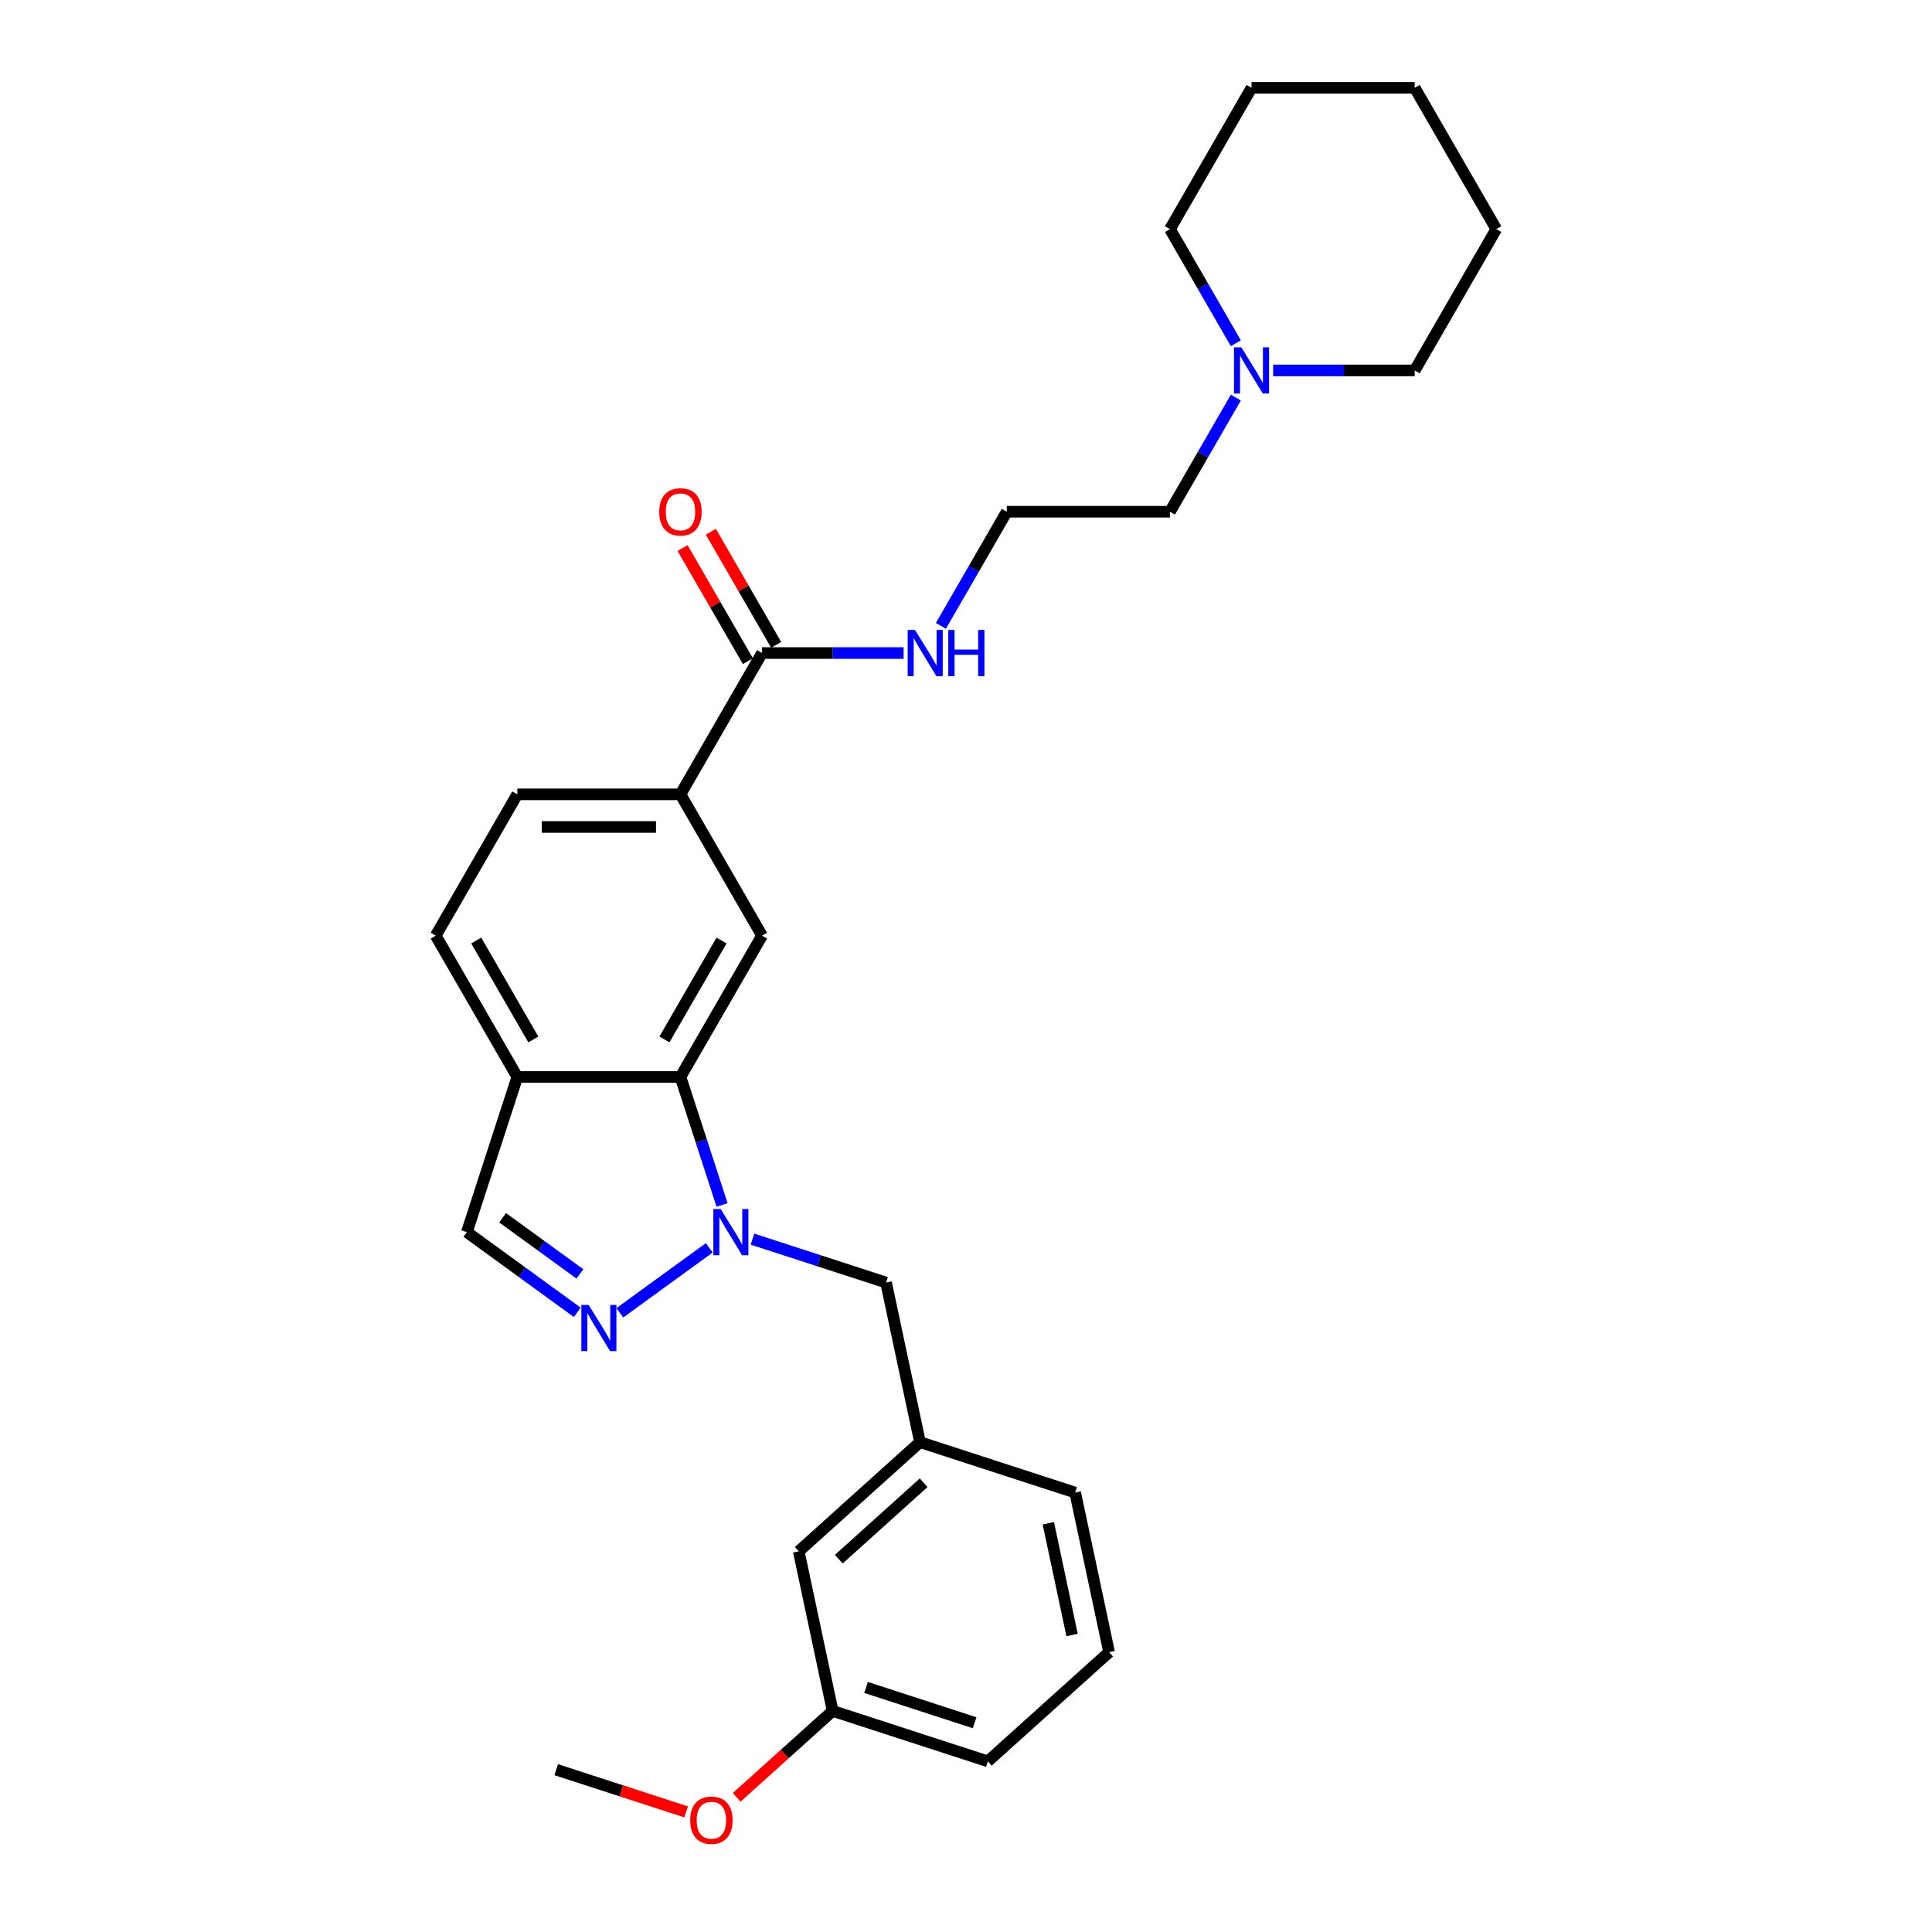 <?xml version='1.0' encoding='iso-8859-1'?>
<svg version='1.1' baseProfile='full'
              xmlns='http://www.w3.org/2000/svg'
                      xmlns:rdkit='http://www.rdkit.org/xml'
                      xmlns:xlink='http://www.w3.org/1999/xlink'
                  xml:space='preserve'
width='1000px' height='1000px' viewBox='0 0 1000 1000'>
<!-- END OF HEADER -->
<rect style='opacity:1.0;fill:#FFFFFF;stroke:none' width='1000' height='1000' x='0' y='0'> </rect>
<path class='bond-0' d='M 367.122,645.87 L 320.816,679.514' style='fill:none;fill-rule:evenodd;stroke:#0000FF;stroke-width:6px;stroke-linecap:butt;stroke-linejoin:miter;stroke-opacity:1' />
<path class='bond-1' d='M 373.732,623.676 L 362.97,590.551' style='fill:none;fill-rule:evenodd;stroke:#0000FF;stroke-width:6px;stroke-linecap:butt;stroke-linejoin:miter;stroke-opacity:1' />
<path class='bond-1' d='M 362.97,590.551 L 352.207,557.426' style='fill:none;fill-rule:evenodd;stroke:#000000;stroke-width:6px;stroke-linecap:butt;stroke-linejoin:miter;stroke-opacity:1' />
<path class='bond-7' d='M 389.486,641.379 L 424.055,652.611' style='fill:none;fill-rule:evenodd;stroke:#0000FF;stroke-width:6px;stroke-linecap:butt;stroke-linejoin:miter;stroke-opacity:1' />
<path class='bond-7' d='M 424.055,652.611 L 458.624,663.844' style='fill:none;fill-rule:evenodd;stroke:#000000;stroke-width:6px;stroke-linecap:butt;stroke-linejoin:miter;stroke-opacity:1' />
<path class='bond-6' d='M 298.798,679.263 L 270.227,658.504' style='fill:none;fill-rule:evenodd;stroke:#0000FF;stroke-width:6px;stroke-linecap:butt;stroke-linejoin:miter;stroke-opacity:1' />
<path class='bond-6' d='M 270.227,658.504 L 241.656,637.746' style='fill:none;fill-rule:evenodd;stroke:#000000;stroke-width:6px;stroke-linecap:butt;stroke-linejoin:miter;stroke-opacity:1' />
<path class='bond-6' d='M 300.155,659.37 L 280.155,644.839' style='fill:none;fill-rule:evenodd;stroke:#0000FF;stroke-width:6px;stroke-linecap:butt;stroke-linejoin:miter;stroke-opacity:1' />
<path class='bond-6' d='M 280.155,644.839 L 260.155,630.309' style='fill:none;fill-rule:evenodd;stroke:#000000;stroke-width:6px;stroke-linecap:butt;stroke-linejoin:miter;stroke-opacity:1' />
<path class='bond-2' d='M 352.207,557.426 L 394.433,484.287' style='fill:none;fill-rule:evenodd;stroke:#000000;stroke-width:6px;stroke-linecap:butt;stroke-linejoin:miter;stroke-opacity:1' />
<path class='bond-2' d='M 343.913,538.01 L 373.471,486.813' style='fill:none;fill-rule:evenodd;stroke:#000000;stroke-width:6px;stroke-linecap:butt;stroke-linejoin:miter;stroke-opacity:1' />
<path class='bond-3' d='M 352.207,557.426 L 267.753,557.426' style='fill:none;fill-rule:evenodd;stroke:#000000;stroke-width:6px;stroke-linecap:butt;stroke-linejoin:miter;stroke-opacity:1' />
<path class='bond-5' d='M 394.433,484.287 L 352.207,411.149' style='fill:none;fill-rule:evenodd;stroke:#000000;stroke-width:6px;stroke-linecap:butt;stroke-linejoin:miter;stroke-opacity:1' />
<path class='bond-10' d='M 267.753,557.426 L 225.526,484.287' style='fill:none;fill-rule:evenodd;stroke:#000000;stroke-width:6px;stroke-linecap:butt;stroke-linejoin:miter;stroke-opacity:1' />
<path class='bond-10' d='M 276.047,538.01 L 246.488,486.813' style='fill:none;fill-rule:evenodd;stroke:#000000;stroke-width:6px;stroke-linecap:butt;stroke-linejoin:miter;stroke-opacity:1' />
<path class='bond-28' d='M 267.753,557.426 L 241.656,637.746' style='fill:none;fill-rule:evenodd;stroke:#000000;stroke-width:6px;stroke-linecap:butt;stroke-linejoin:miter;stroke-opacity:1' />
<path class='bond-4' d='M 394.433,338.01 L 352.207,411.149' style='fill:none;fill-rule:evenodd;stroke:#000000;stroke-width:6px;stroke-linecap:butt;stroke-linejoin:miter;stroke-opacity:1' />
<path class='bond-9' d='M 401.747,333.787 L 384.842,304.506' style='fill:none;fill-rule:evenodd;stroke:#000000;stroke-width:6px;stroke-linecap:butt;stroke-linejoin:miter;stroke-opacity:1' />
<path class='bond-9' d='M 384.842,304.506 L 367.936,275.225' style='fill:none;fill-rule:evenodd;stroke:#FF0000;stroke-width:6px;stroke-linecap:butt;stroke-linejoin:miter;stroke-opacity:1' />
<path class='bond-9' d='M 387.119,342.232 L 370.214,312.951' style='fill:none;fill-rule:evenodd;stroke:#000000;stroke-width:6px;stroke-linecap:butt;stroke-linejoin:miter;stroke-opacity:1' />
<path class='bond-9' d='M 370.214,312.951 L 353.308,283.67' style='fill:none;fill-rule:evenodd;stroke:#FF0000;stroke-width:6px;stroke-linecap:butt;stroke-linejoin:miter;stroke-opacity:1' />
<path class='bond-13' d='M 394.433,338.01 L 431.069,338.01' style='fill:none;fill-rule:evenodd;stroke:#000000;stroke-width:6px;stroke-linecap:butt;stroke-linejoin:miter;stroke-opacity:1' />
<path class='bond-13' d='M 431.069,338.01 L 467.705,338.01' style='fill:none;fill-rule:evenodd;stroke:#0000FF;stroke-width:6px;stroke-linecap:butt;stroke-linejoin:miter;stroke-opacity:1' />
<path class='bond-29' d='M 352.207,411.149 L 267.753,411.149' style='fill:none;fill-rule:evenodd;stroke:#000000;stroke-width:6px;stroke-linecap:butt;stroke-linejoin:miter;stroke-opacity:1' />
<path class='bond-29' d='M 339.539,428.039 L 280.421,428.039' style='fill:none;fill-rule:evenodd;stroke:#000000;stroke-width:6px;stroke-linecap:butt;stroke-linejoin:miter;stroke-opacity:1' />
<path class='bond-12' d='M 458.624,663.844 L 476.183,746.452' style='fill:none;fill-rule:evenodd;stroke:#000000;stroke-width:6px;stroke-linecap:butt;stroke-linejoin:miter;stroke-opacity:1' />
<path class='bond-8' d='M 639.67,205.802 L 622.618,235.337' style='fill:none;fill-rule:evenodd;stroke:#0000FF;stroke-width:6px;stroke-linecap:butt;stroke-linejoin:miter;stroke-opacity:1' />
<path class='bond-8' d='M 622.618,235.337 L 605.567,264.871' style='fill:none;fill-rule:evenodd;stroke:#000000;stroke-width:6px;stroke-linecap:butt;stroke-linejoin:miter;stroke-opacity:1' />
<path class='bond-19' d='M 658.975,191.732 L 695.611,191.732' style='fill:none;fill-rule:evenodd;stroke:#0000FF;stroke-width:6px;stroke-linecap:butt;stroke-linejoin:miter;stroke-opacity:1' />
<path class='bond-19' d='M 695.611,191.732 L 732.247,191.732' style='fill:none;fill-rule:evenodd;stroke:#000000;stroke-width:6px;stroke-linecap:butt;stroke-linejoin:miter;stroke-opacity:1' />
<path class='bond-20' d='M 639.67,177.662 L 622.618,148.128' style='fill:none;fill-rule:evenodd;stroke:#0000FF;stroke-width:6px;stroke-linecap:butt;stroke-linejoin:miter;stroke-opacity:1' />
<path class='bond-20' d='M 622.618,148.128 L 605.567,118.593' style='fill:none;fill-rule:evenodd;stroke:#000000;stroke-width:6px;stroke-linecap:butt;stroke-linejoin:miter;stroke-opacity:1' />
<path class='bond-11' d='M 225.526,484.287 L 267.753,411.149' style='fill:none;fill-rule:evenodd;stroke:#000000;stroke-width:6px;stroke-linecap:butt;stroke-linejoin:miter;stroke-opacity:1' />
<path class='bond-14' d='M 476.183,746.452 L 413.422,802.962' style='fill:none;fill-rule:evenodd;stroke:#000000;stroke-width:6px;stroke-linecap:butt;stroke-linejoin:miter;stroke-opacity:1' />
<path class='bond-14' d='M 478.071,767.48 L 434.138,807.038' style='fill:none;fill-rule:evenodd;stroke:#000000;stroke-width:6px;stroke-linecap:butt;stroke-linejoin:miter;stroke-opacity:1' />
<path class='bond-22' d='M 476.183,746.452 L 556.503,772.549' style='fill:none;fill-rule:evenodd;stroke:#000000;stroke-width:6px;stroke-linecap:butt;stroke-linejoin:miter;stroke-opacity:1' />
<path class='bond-16' d='M 487.01,323.94 L 504.062,294.405' style='fill:none;fill-rule:evenodd;stroke:#0000FF;stroke-width:6px;stroke-linecap:butt;stroke-linejoin:miter;stroke-opacity:1' />
<path class='bond-16' d='M 504.062,294.405 L 521.113,264.871' style='fill:none;fill-rule:evenodd;stroke:#000000;stroke-width:6px;stroke-linecap:butt;stroke-linejoin:miter;stroke-opacity:1' />
<path class='bond-15' d='M 413.422,802.962 L 430.981,885.57' style='fill:none;fill-rule:evenodd;stroke:#000000;stroke-width:6px;stroke-linecap:butt;stroke-linejoin:miter;stroke-opacity:1' />
<path class='bond-18' d='M 430.981,885.57 L 406.145,907.932' style='fill:none;fill-rule:evenodd;stroke:#000000;stroke-width:6px;stroke-linecap:butt;stroke-linejoin:miter;stroke-opacity:1' />
<path class='bond-18' d='M 406.145,907.932 L 381.31,930.294' style='fill:none;fill-rule:evenodd;stroke:#FF0000;stroke-width:6px;stroke-linecap:butt;stroke-linejoin:miter;stroke-opacity:1' />
<path class='bond-30' d='M 430.981,885.57 L 511.301,911.667' style='fill:none;fill-rule:evenodd;stroke:#000000;stroke-width:6px;stroke-linecap:butt;stroke-linejoin:miter;stroke-opacity:1' />
<path class='bond-30' d='M 448.248,873.42 L 504.472,891.689' style='fill:none;fill-rule:evenodd;stroke:#000000;stroke-width:6px;stroke-linecap:butt;stroke-linejoin:miter;stroke-opacity:1' />
<path class='bond-17' d='M 521.113,264.871 L 605.567,264.871' style='fill:none;fill-rule:evenodd;stroke:#000000;stroke-width:6px;stroke-linecap:butt;stroke-linejoin:miter;stroke-opacity:1' />
<path class='bond-24' d='M 355.129,937.827 L 321.514,926.905' style='fill:none;fill-rule:evenodd;stroke:#FF0000;stroke-width:6px;stroke-linecap:butt;stroke-linejoin:miter;stroke-opacity:1' />
<path class='bond-24' d='M 321.514,926.905 L 287.9,915.983' style='fill:none;fill-rule:evenodd;stroke:#000000;stroke-width:6px;stroke-linecap:butt;stroke-linejoin:miter;stroke-opacity:1' />
<path class='bond-26' d='M 732.247,191.732 L 774.474,118.593' style='fill:none;fill-rule:evenodd;stroke:#000000;stroke-width:6px;stroke-linecap:butt;stroke-linejoin:miter;stroke-opacity:1' />
<path class='bond-25' d='M 605.567,118.593 L 647.793,45.455' style='fill:none;fill-rule:evenodd;stroke:#000000;stroke-width:6px;stroke-linecap:butt;stroke-linejoin:miter;stroke-opacity:1' />
<path class='bond-21' d='M 574.062,855.157 L 556.503,772.549' style='fill:none;fill-rule:evenodd;stroke:#000000;stroke-width:6px;stroke-linecap:butt;stroke-linejoin:miter;stroke-opacity:1' />
<path class='bond-21' d='M 554.906,846.278 L 542.615,788.452' style='fill:none;fill-rule:evenodd;stroke:#000000;stroke-width:6px;stroke-linecap:butt;stroke-linejoin:miter;stroke-opacity:1' />
<path class='bond-23' d='M 574.062,855.157 L 511.301,911.667' style='fill:none;fill-rule:evenodd;stroke:#000000;stroke-width:6px;stroke-linecap:butt;stroke-linejoin:miter;stroke-opacity:1' />
<path class='bond-27' d='M 647.793,45.455 L 732.247,45.455' style='fill:none;fill-rule:evenodd;stroke:#000000;stroke-width:6px;stroke-linecap:butt;stroke-linejoin:miter;stroke-opacity:1' />
<path class='bond-31' d='M 774.474,118.593 L 732.247,45.455' style='fill:none;fill-rule:evenodd;stroke:#000000;stroke-width:6px;stroke-linecap:butt;stroke-linejoin:miter;stroke-opacity:1' />
<path  class='atom-0' d='M 373.017 625.787
L 380.855 638.455
Q 381.632 639.705, 382.881 641.969
Q 384.131 644.232, 384.199 644.367
L 384.199 625.787
L 387.374 625.787
L 387.374 649.705
L 384.098 649.705
L 375.686 635.854
Q 374.706 634.233, 373.659 632.375
Q 372.646 630.517, 372.342 629.943
L 372.342 649.705
L 369.234 649.705
L 369.234 625.787
L 373.017 625.787
' fill='#0000FF'/>
<path  class='atom-1' d='M 304.693 675.428
L 312.53 688.096
Q 313.307 689.346, 314.557 691.609
Q 315.807 693.873, 315.875 694.008
L 315.875 675.428
L 319.05 675.428
L 319.05 699.345
L 315.773 699.345
L 307.362 685.495
Q 306.382 683.873, 305.335 682.015
Q 304.321 680.157, 304.017 679.583
L 304.017 699.345
L 300.91 699.345
L 300.91 675.428
L 304.693 675.428
' fill='#0000FF'/>
<path  class='atom-9' d='M 642.507 179.774
L 650.344 192.442
Q 651.121 193.691, 652.371 195.955
Q 653.621 198.218, 653.688 198.353
L 653.688 179.774
L 656.864 179.774
L 656.864 203.691
L 653.587 203.691
L 645.175 189.84
Q 644.196 188.219, 643.149 186.361
Q 642.135 184.503, 641.831 183.929
L 641.831 203.691
L 638.723 203.691
L 638.723 179.774
L 642.507 179.774
' fill='#0000FF'/>
<path  class='atom-10' d='M 341.228 264.938
Q 341.228 259.196, 344.065 255.986
Q 346.903 252.777, 352.207 252.777
Q 357.51 252.777, 360.348 255.986
Q 363.185 259.196, 363.185 264.938
Q 363.185 270.749, 360.314 274.059
Q 357.443 277.336, 352.207 277.336
Q 346.937 277.336, 344.065 274.059
Q 341.228 270.783, 341.228 264.938
M 352.207 274.634
Q 355.855 274.634, 357.814 272.201
Q 359.807 269.735, 359.807 264.938
Q 359.807 260.243, 357.814 257.878
Q 355.855 255.48, 352.207 255.48
Q 348.558 255.48, 346.565 257.844
Q 344.606 260.209, 344.606 264.938
Q 344.606 269.769, 346.565 272.201
Q 348.558 274.634, 352.207 274.634
' fill='#FF0000'/>
<path  class='atom-14' d='M 473.6 326.051
L 481.437 338.719
Q 482.214 339.969, 483.464 342.232
Q 484.714 344.496, 484.781 344.631
L 484.781 326.051
L 487.957 326.051
L 487.957 349.968
L 484.68 349.968
L 476.269 336.118
Q 475.289 334.496, 474.242 332.638
Q 473.228 330.781, 472.924 330.206
L 472.924 349.968
L 469.816 349.968
L 469.816 326.051
L 473.6 326.051
' fill='#0000FF'/>
<path  class='atom-14' d='M 490.828 326.051
L 494.071 326.051
L 494.071 336.219
L 506.3 336.219
L 506.3 326.051
L 509.543 326.051
L 509.543 349.968
L 506.3 349.968
L 506.3 338.922
L 494.071 338.922
L 494.071 349.968
L 490.828 349.968
L 490.828 326.051
' fill='#0000FF'/>
<path  class='atom-19' d='M 357.241 942.148
Q 357.241 936.405, 360.078 933.196
Q 362.916 929.986, 368.22 929.986
Q 373.523 929.986, 376.361 933.196
Q 379.198 936.405, 379.198 942.148
Q 379.198 947.958, 376.327 951.269
Q 373.456 954.545, 368.22 954.545
Q 362.95 954.545, 360.078 951.269
Q 357.241 947.992, 357.241 942.148
M 368.22 951.843
Q 371.868 951.843, 373.827 949.411
Q 375.82 946.945, 375.82 942.148
Q 375.82 937.452, 373.827 935.087
Q 371.868 932.689, 368.22 932.689
Q 364.571 932.689, 362.578 935.054
Q 360.619 937.418, 360.619 942.148
Q 360.619 946.978, 362.578 949.411
Q 364.571 951.843, 368.22 951.843
' fill='#FF0000'/>
</svg>
